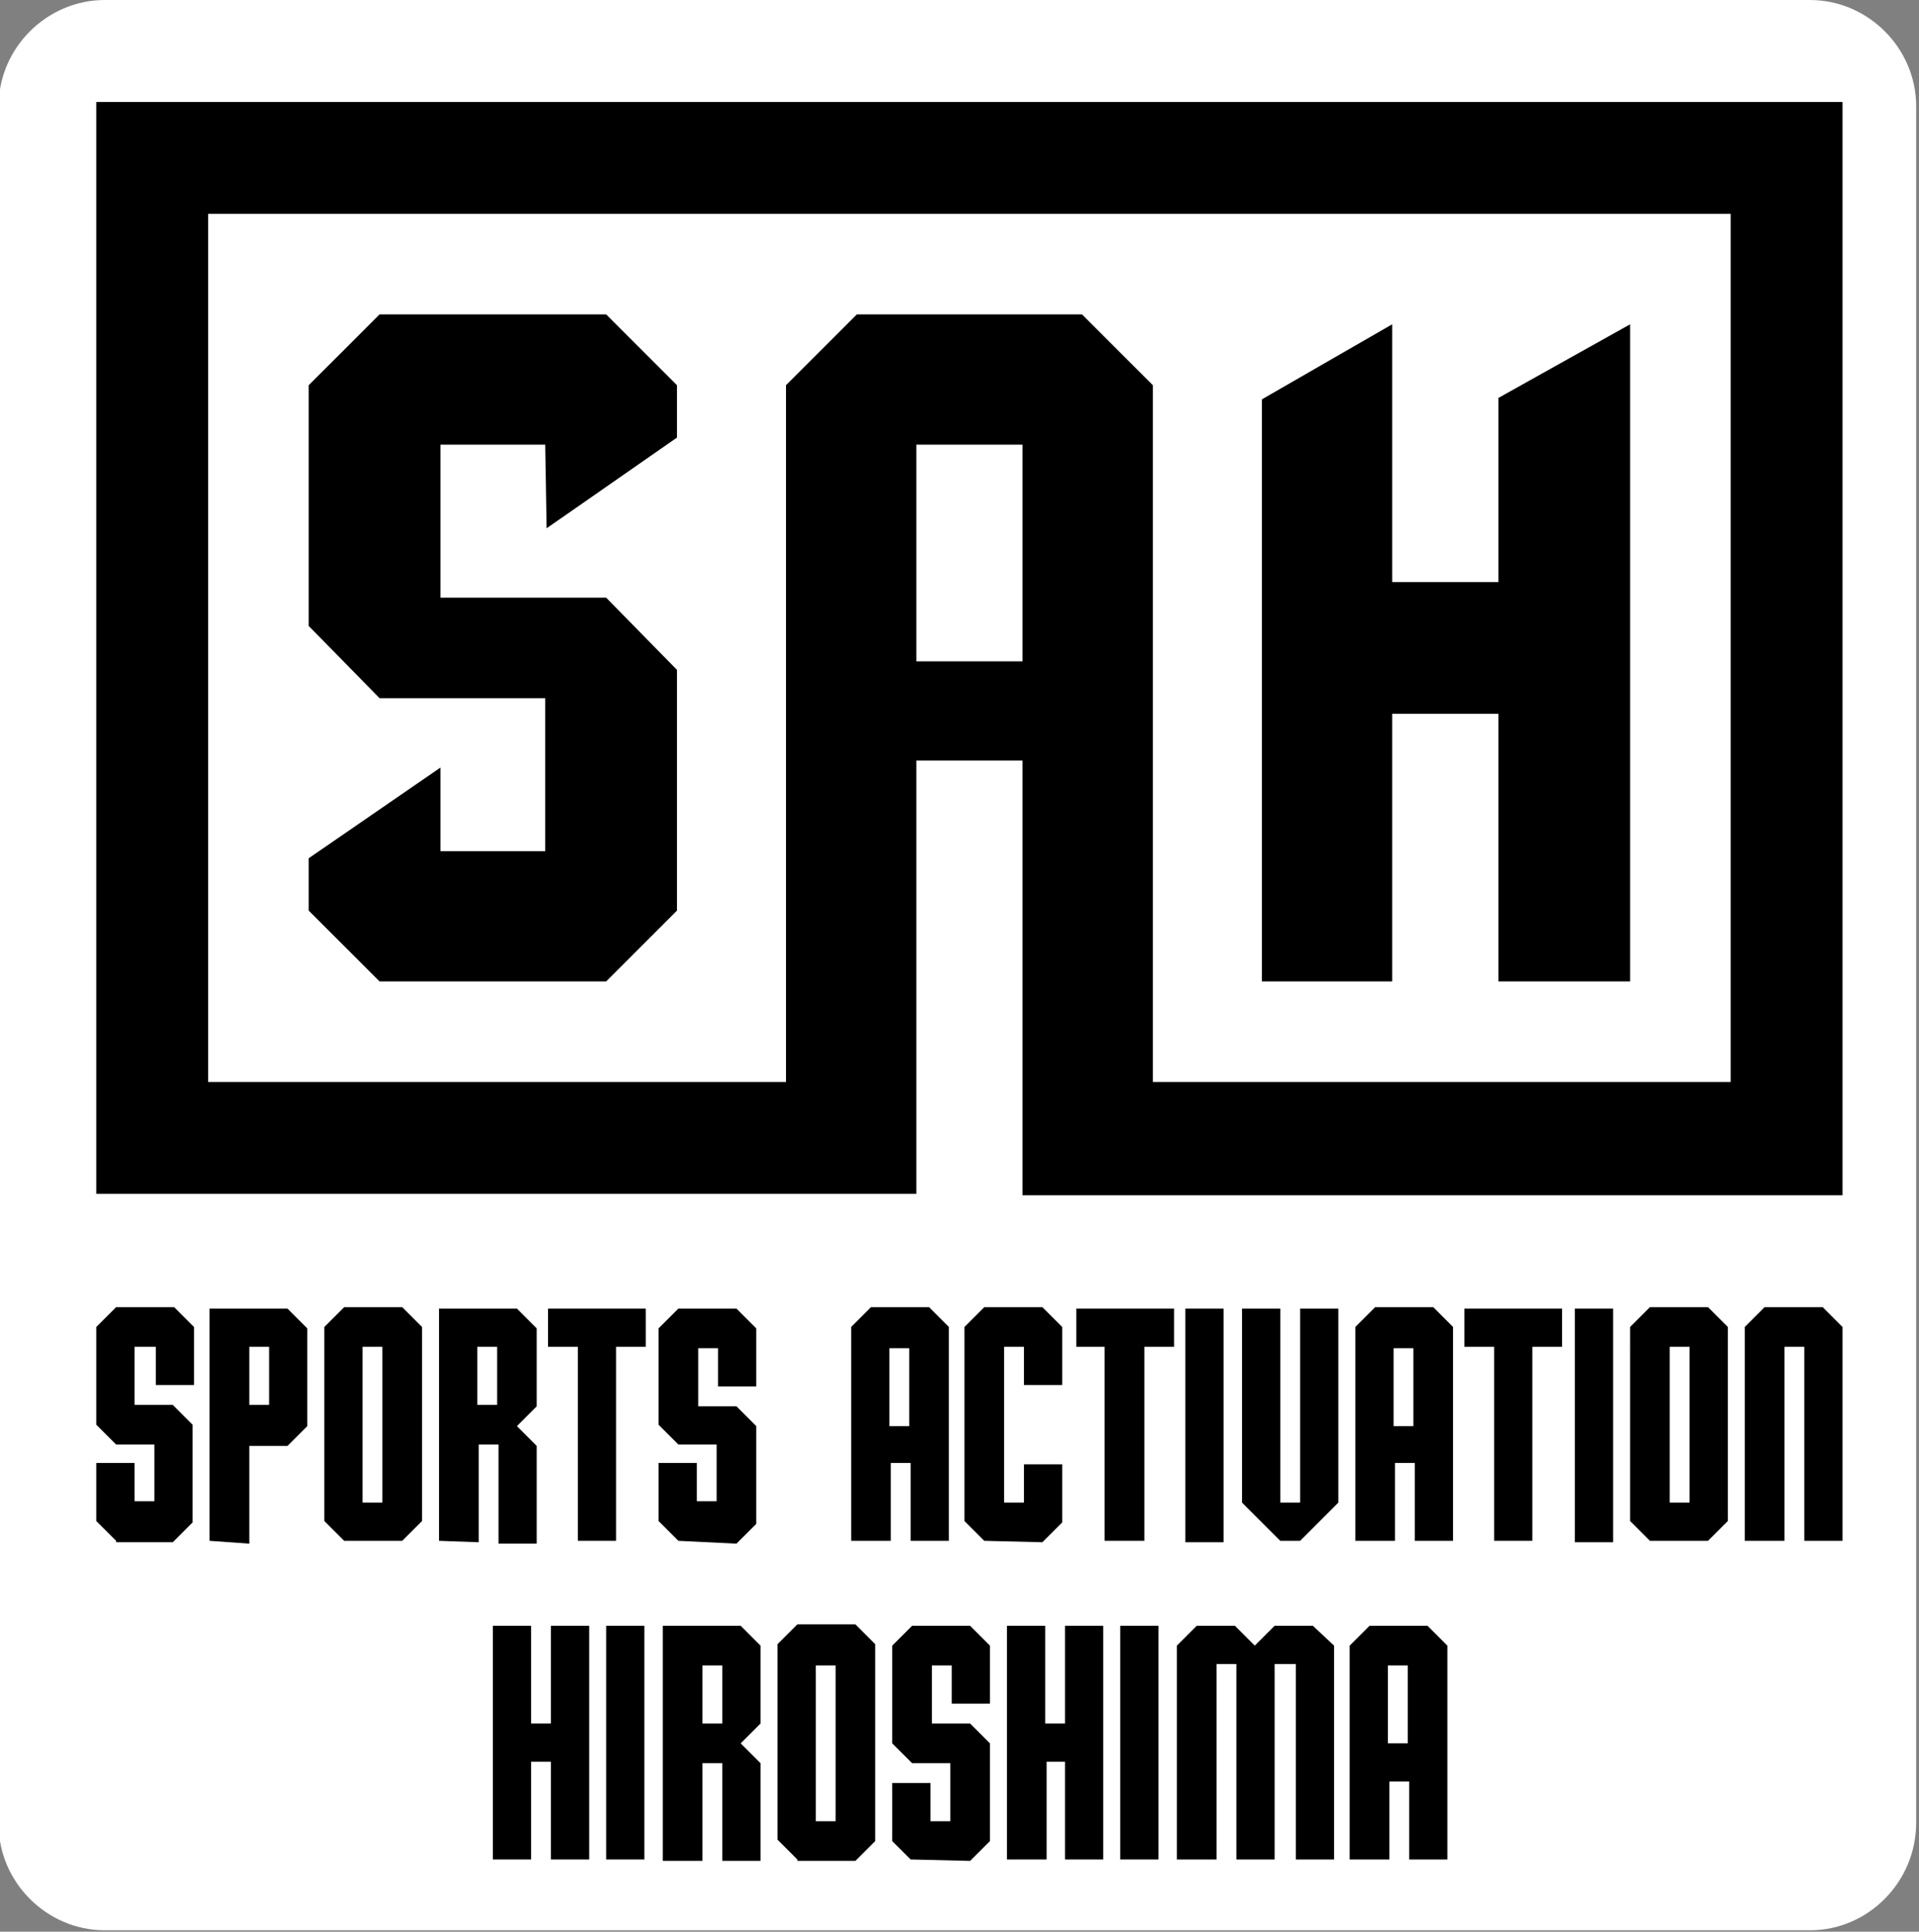 <?xml version="1.0" encoding="UTF-8"?> <!-- Generator: Adobe Illustrator 25.4.1, SVG Export Plug-In . SVG Version: 6.00 Build 0) --> <svg xmlns="http://www.w3.org/2000/svg" xmlns:xlink="http://www.w3.org/1999/xlink" version="1.1" id="レイヤー_1" x="0px" y="0px" viewBox="0 0 135.5 136.4" style="enable-background:new 0 0 135.5 136.4;" xml:space="preserve"><rect x="0" y="0" width="135.5" height="136.4" fill="#808080" stroke="none"/> <style type="text/css"> .st0{fill:#FFFFFF;} </style> <path class="st0" d="M127.8,136.3H7.4c-4.1,0-7.5-3.4-7.5-7.5V7.5C-0.1,3.4,3.3,0,7.4,0h120.4c4.1,0,7.5,3.4,7.5,7.5v121.2 C135.3,132.9,131.9,136.3,127.8,136.3z"></path> <g id="レイヤー_2_00000083072005963419153690000008531800303765058185_"> <g id="レイヤー_4"> <path d="M8.2,108.8l-1.4-1.4v-4.1h2.7v2.7h1.4V102H8.2l-1.4-1.4v-6.9l1.4-1.4h4.1l1.4,1.4v4.1h-2.7v-2.7H9.5v4.1h2.7l1.4,1.4v6.9 l-1.4,1.4H8.2z"></path> <path d="M14.8,108.8V92.4h5.5l1.4,1.4v6.9l-1.4,1.4h-2.7v6.9L14.8,108.8z M19,99.2v-4.1h-1.4v4.1H19z"></path> <path d="M24.3,108.8l-1.4-1.4V93.7l1.4-1.4h4.1l1.4,1.4v13.7l-1.4,1.4L24.3,108.8z M27,106.1v-11h-1.4v11L27,106.1z"></path> <path d="M31,108.8V92.4h5.5l1.4,1.4v5.5l-1.4,1.4l1.4,1.4v6.9h-2.7V102h-1.4v6.9L31,108.8z M35.1,99.2v-4.1h-1.4v4.1H35.1z"></path> <path d="M40.8,108.8V95.1h-2.1v-2.7h6.9v2.7h-2.1v13.7H40.8z"></path> <path d="M47.9,108.8l-1.4-1.4v-4.1h2.7v2.7h1.4V102h-2.7l-1.4-1.4v-6.8l1.4-1.4H52l1.4,1.4v4.1h-2.7v-2.7h-1.4v4.1H52l1.4,1.4v6.9 l-1.4,1.4L47.9,108.8z"></path> <path d="M60.1,108.8V93.7l1.4-1.4h4.1l1.4,1.4v15.1h-2.7v-5.5h-1.4v5.5H60.1z M64.2,100.7v-5.5h-1.4v5.5H64.2z"></path> <path d="M69.5,108.8l-1.4-1.4V93.7l1.4-1.4h4.1l1.4,1.4v4.1h-2.7v-2.7h-1.4v11h1.4v-2.7H75v4.1l-1.4,1.4L69.5,108.8z"></path> <path d="M78,108.8V95.1h-2v-2.7h6.9v2.7h-2.1v13.7H78z"></path> <path d="M83.7,108.8V92.4h2.7v16.5H83.7z"></path> <path d="M90.4,108.8l-2.7-2.7V92.4h2.7v13.7h1.4V92.4h2.7v13.7l-2.7,2.7L90.4,108.8z"></path> <path d="M95.7,108.8V93.7l1.4-1.4h4.1l1.4,1.4v15.1h-2.7v-5.5h-1.4v5.5H95.7z M99.8,100.7v-5.5h-1.4v5.5H99.8z"></path> <path d="M105.5,108.8V95.1h-2.1v-2.7h6.9v2.7h-2.1v13.7H105.5z"></path> <path d="M111.2,108.8V92.4h2.7v16.5H111.2z"></path> <path d="M116.5,108.8l-1.4-1.4V93.7l1.4-1.4h4.1l1.4,1.4v13.7l-1.4,1.4L116.5,108.8z M119.3,106.1v-11h-1.4v11L119.3,106.1z"></path> <path d="M123.2,108.8V93.7l1.4-1.4h4.1l1.4,1.4v15.1h-2.7V95.1H126v13.7H123.2z"></path> <path d="M34.8,131.3v-16.5h2.7v6.9h1.4v-6.9h2.7v16.5h-2.7v-6.9h-1.4v6.9H34.8z"></path> <path d="M42.8,131.3v-16.5h2.7v16.5H42.8z"></path> <path d="M46.8,131.3v-16.5h5.5l1.4,1.4v5.5l-1.4,1.4l1.4,1.4v6.9h-2.7v-6.9h-1.4v6.9H46.8z M51,121.7v-4.1h-1.4v4.1H51z"></path> <path d="M56.3,131.3l-1.4-1.4v-13.8l1.4-1.4h4.1l1.4,1.4V130l-1.4,1.4H56.3z M59,128.6v-11h-1.4v11H59z"></path> <path d="M64.3,131.3L63,130v-4.1h2.7v2.7h1.4v-4.1h-2.7l-1.4-1.4v-6.9l1.4-1.4h4.1l1.4,1.4v4.1h-2.7v-2.7h-1.4v4.1h2.7l1.4,1.4 v6.9l-1.4,1.4L64.3,131.3z"></path> <path d="M71.1,131.3v-16.5h2.7v6.9h1.4v-6.9h2.7v16.5h-2.7v-6.9h-1.3v6.9H71.1z"></path> <path d="M79.1,131.3v-16.5h2.7v16.5H79.1z"></path> <path d="M83.1,131.3v-15.1l1.4-1.4h2.7l1.4,1.4l1.4-1.4h2.7l1.5,1.4v15.1h-2.7v-13.8H90v13.8h-2.7v-13.8h-1.4v13.8H83.1z"></path> <path d="M95.3,131.3v-15.1l1.4-1.4h4.1l1.4,1.4v15.1h-2.7v-5.5h-1.4v5.5L95.3,131.3z M99.4,123.1v-5.5h-1.4v5.5H99.4z"></path> <polygon points="42.8,69.3 47.8,64.3 47.8,47.3 42.8,42.2 31.1,42.2 31.1,31.4 38.5,31.4 38.6,37.3 47.8,30.9 47.8,27.2 42.8,22.2 26.8,22.2 21.8,27.2 21.8,44.2 26.8,49.3 38.5,49.3 38.5,60.1 31.1,60.1 31.1,54.2 21.8,60.6 21.8,64.3 26.8,69.3 "></polygon> <polygon points="98.3,50.4 105.8,50.4 105.8,69.3 115.1,69.3 115.1,22.9 105.8,28.1 105.8,41.1 98.3,41.1 98.3,22.9 89.1,28.2 89.1,69.3 98.3,69.3 "></polygon> <path d="M6.8,7.2v77.1h57.9v-4.3l0,0V53.7h7.5v22.8l0,0v7.9h57.9V7.2H6.8z M64.7,46.7V31.4h7.5v15.3H64.7z M122.2,76.4H81.4V27.2 l-5-5H60.5l-5,5v49.2H14.7V15.1h107.5V76.4z"></path> </g> </g> </svg> 